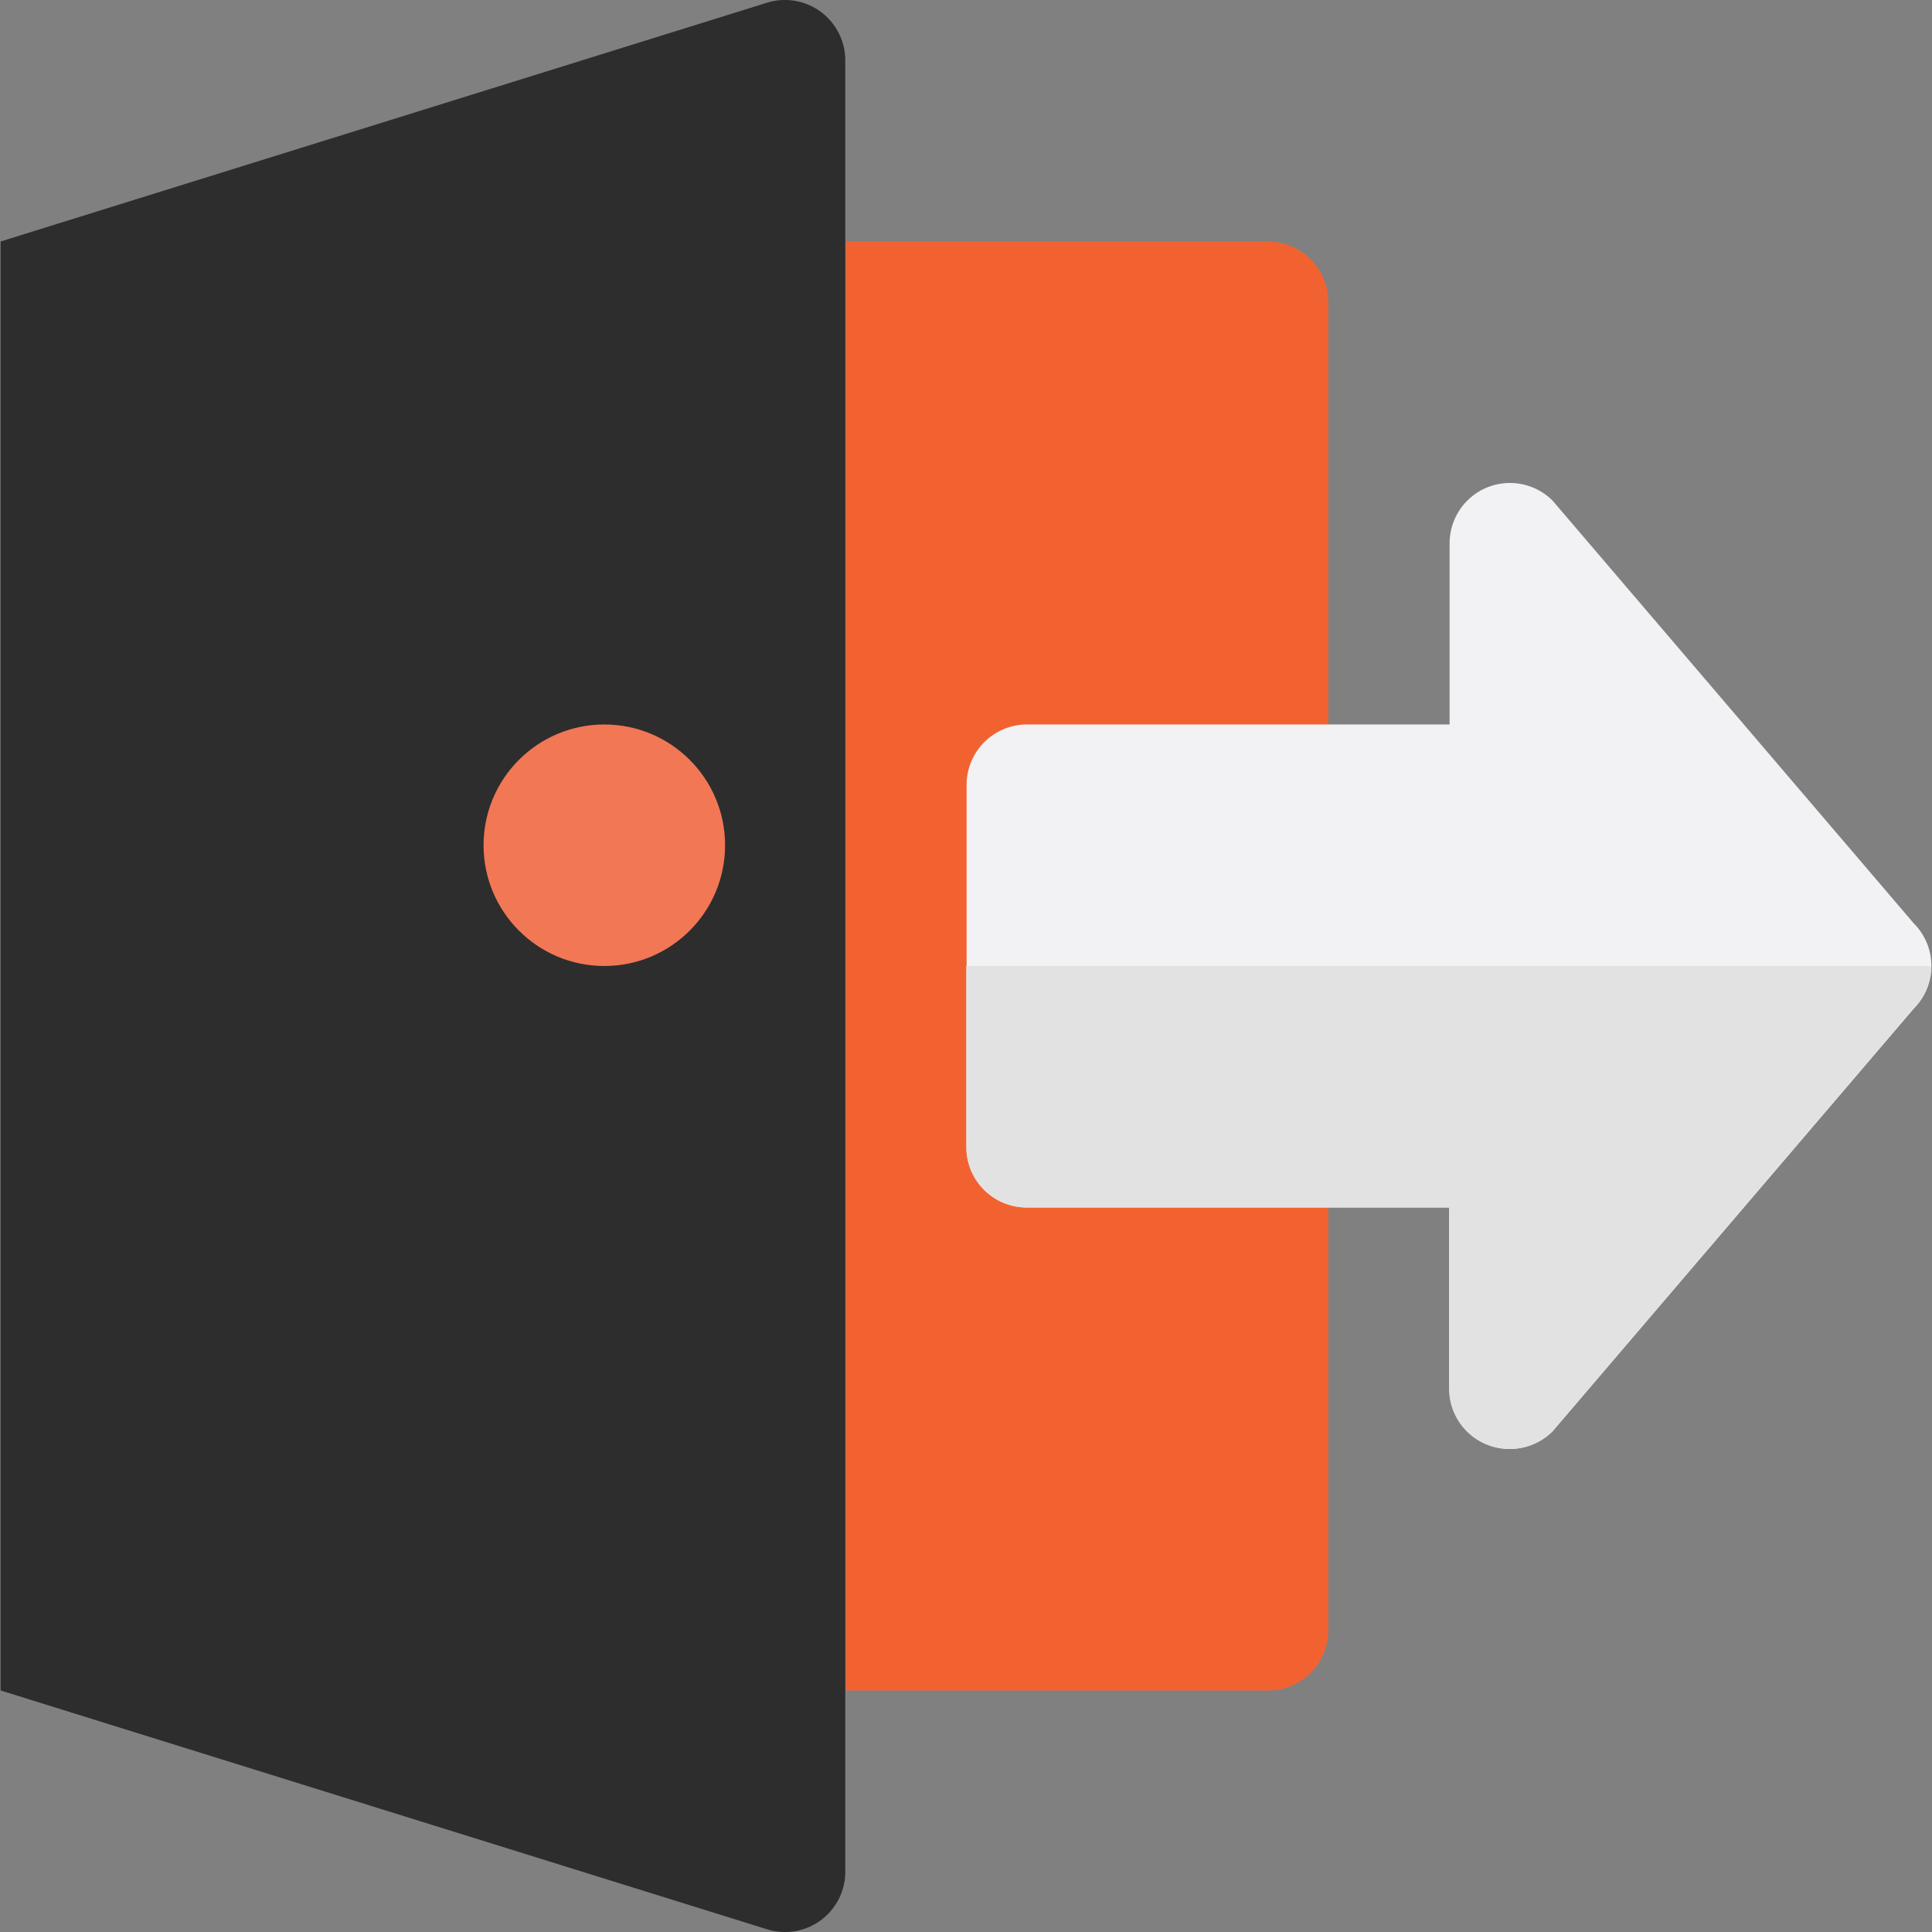<svg id="Layer_1" data-name="Layer 1" xmlns="http://www.w3.org/2000/svg" viewBox="0 0 481.88 481.88"><rect x="0" y="0" width="481.88" height="481.88" fill="#808080" stroke="none"/><defs><style>.cls-1{fill:#f26231;}.cls-2{fill:#2d2d2d;}.cls-3{fill:#f2f2f4;}.cls-4{fill:#f27755;}.cls-5{fill:#e2e2e2;}</style></defs><title>logout</title><path class="cls-1" d="M331.3,406.59a15,15,0,0,1-15.05,15.05H211V60.23H316.25A15.06,15.06,0,0,1,331.3,75.29Z"/><path class="cls-2" d="M210.84,466.82a15.05,15.05,0,0,1-19.2,14.48L.15,421.64V60.23L191.63.58a15.06,15.06,0,0,1,19.2,14.48V466.82Z"/><path class="cls-3" d="M361.56,301.17H256.15a15.06,15.06,0,0,1-15.06-15.05V195.76a15.06,15.06,0,0,1,15.06-15.06H361.56V135.53a15.05,15.05,0,0,1,25.7-10.65l90.06,105.41a15.06,15.06,0,0,1,0,21.3L387.26,357a15.06,15.06,0,0,1-25.7-10.66V301.17Z"/><circle class="cls-4" cx="150.73" cy="210.82" r="30.12"/><path class="cls-5" d="M387.13,357a15.06,15.06,0,0,1-25.71-10.65V301.18H256A15.07,15.07,0,0,1,241,286.12V240.94H481.6a15,15,0,0,1-4.41,10.65Z"/></svg>